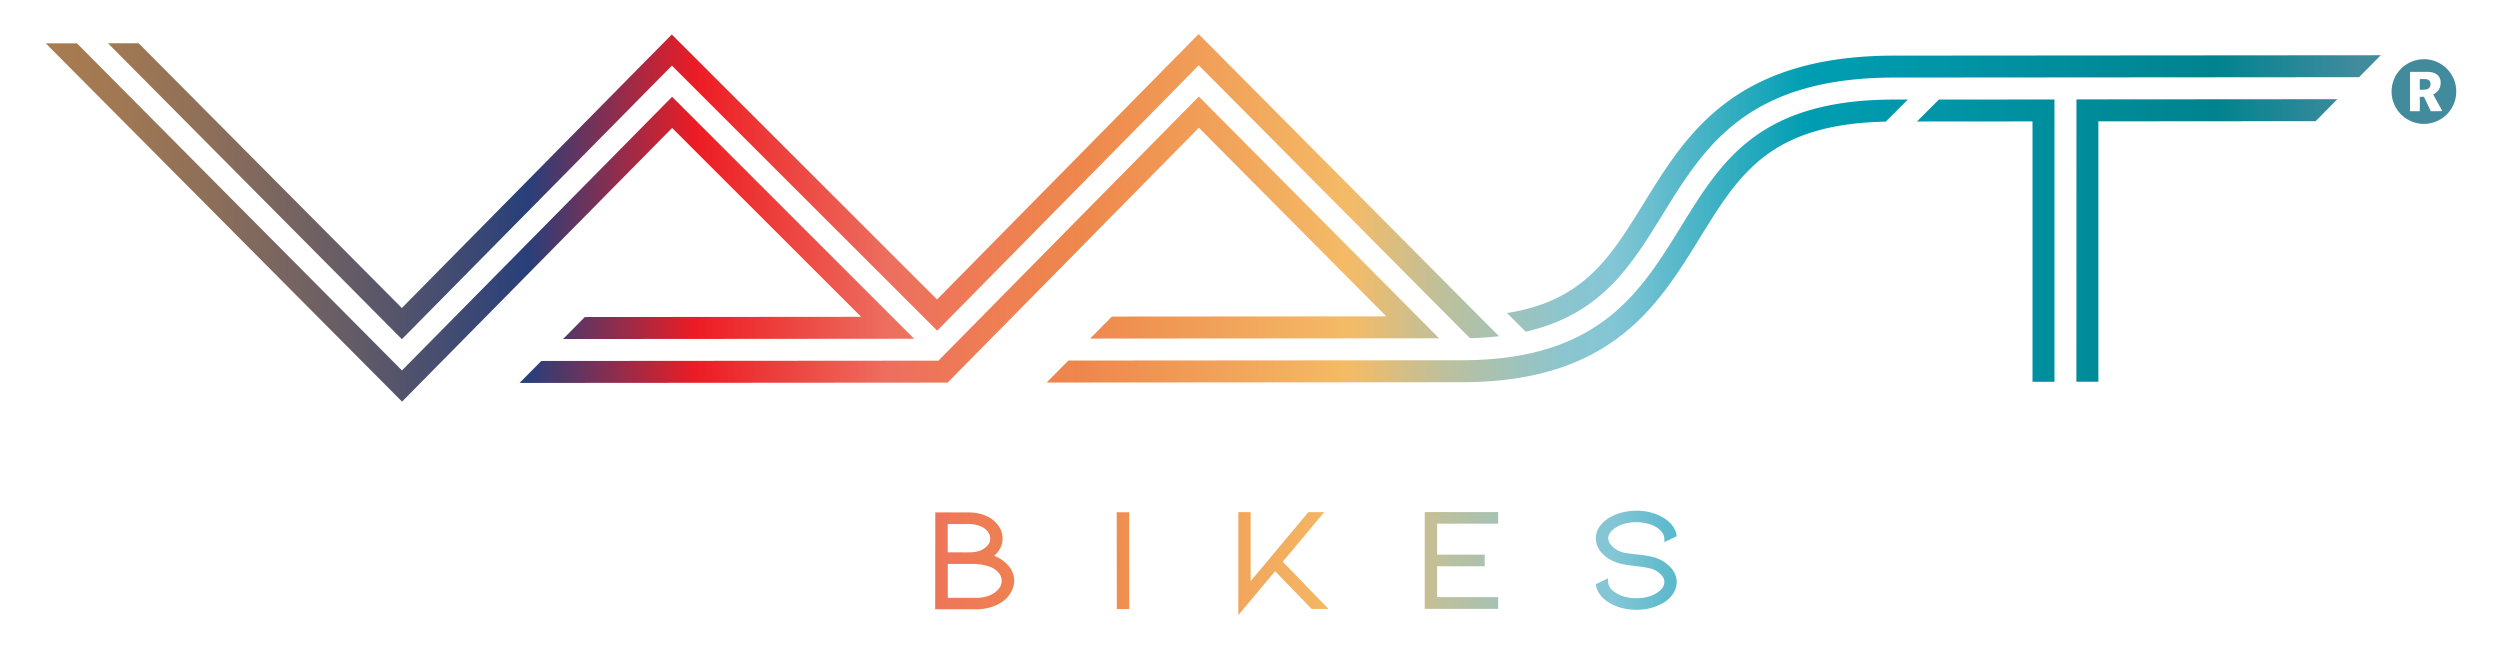 <svg id="Layer_1" data-name="Layer 1" xmlns="http://www.w3.org/2000/svg" xmlns:xlink="http://www.w3.org/1999/xlink" viewBox="0 0 1749.1 454.66"><defs><style>.cls-1{fill:url(#linear-gradient);}</style><linearGradient id="linear-gradient" x1="32.04" y1="227.08" x2="1718.49" y2="227.08" gradientUnits="userSpaceOnUse"><stop offset="0" stop-color="#a97c50"/><stop offset="0.03" stop-color="#a17853"/><stop offset="0.07" stop-color="#8c6e59"/><stop offset="0.12" stop-color="#695e65"/><stop offset="0.18" stop-color="#394775"/><stop offset="0.2" stop-color="#283f7a"/><stop offset="0.27" stop-color="#ed1c24"/><stop offset="0.35" stop-color="#ed6f5f"/><stop offset="0.4" stop-color="#ee8051"/><stop offset="0.43" stop-color="#ee874c"/><stop offset="0.54" stop-color="#f4bb66"/><stop offset="0.55" stop-color="#e8bc72"/><stop offset="0.58" stop-color="#bdc09d"/><stop offset="0.61" stop-color="#9ec3bc"/><stop offset="0.63" stop-color="#8bc5cf"/><stop offset="0.65" stop-color="#84c6d6"/><stop offset="0.73" stop-color="#009eb3"/><stop offset="0.9" stop-color="#00838f"/><stop offset="0.96" stop-color="#428b9d"/></linearGradient></defs><path class="cls-1" d="M695.74,389l-.24-.08a18.08,18.08,0,0,0,3.56-4.08,14.89,14.89,0,0,0,2.38-8.18,15.12,15.12,0,0,0-1.74-6.94,18.07,18.07,0,0,0-4.83-5.79c-4.4-3.61-10.33-5.44-17.61-5.43l-22.9,0-.07,67.76,28.93,0a34.2,34.2,0,0,0,10.24-1.52,27.92,27.92,0,0,0,8.57-4.3,20.4,20.4,0,0,0,5.53-6.45,16.06,16.06,0,0,0,2-7.61,15.8,15.8,0,0,0-4.14-10.7A24.05,24.05,0,0,0,695.74,389Zm-32.67-2.55,0-19.81,14.22,0a22.14,22.14,0,0,1,8.66,1.53,12.15,12.15,0,0,1,5.17,3.8,7.86,7.86,0,0,1,1.65,4.72,7.08,7.08,0,0,1-2.15,5.25,13.89,13.89,0,0,1-4.92,3.33,21.75,21.75,0,0,1-3.77.91,35.6,35.6,0,0,1-4.85.28Zm37.76,19.93a8.84,8.84,0,0,1-2,5.48,15.58,15.58,0,0,1-6.12,4.54h0a23.12,23.12,0,0,1-9.49,1.83l-20.12,0,0-23.67,16.38,0a37.42,37.42,0,0,1,13.1,1.95,15.38,15.38,0,0,1,6,4.1A8.43,8.43,0,0,1,700.83,406.37Zm80.46-48H790l.06,67.76h-8.7ZM897.48,393l32,33.05h-11.8L892.1,399.62l-25.71,30.7,0-72H875l0,48.3,40.38-48.33h11.15Zm99.32-34.76,51.38,0v8.12l-42.69,0v21.69l33.27,0v8.13l-33.27,0,0,21.6,42.69,0V426l-51.39,0Zm173,39.9a14.48,14.48,0,0,1,3.28,9,14.85,14.85,0,0,1-2.31,7.91,20.19,20.19,0,0,1-6.45,6.35,36.33,36.33,0,0,1-19.47,5.23,40.85,40.85,0,0,1-10.46-1.33,32.74,32.74,0,0,1-9-3.87c-4.72-3-7.62-6.81-8.63-11.28l-.32-1.38,8.56-4.17.17,2.66c.19,3,1.92,5.47,5.27,7.46a21.17,21.17,0,0,0,6.46,2.82,31.43,31.43,0,0,0,8,1c5.68,0,10.51-1.27,14.35-3.76,3.5-2.25,5.2-4.73,5.2-7.59a7,7,0,0,0-1.81-4.58,16.12,16.12,0,0,0-5.57-4.06c-2.29-1-6.61-1.86-12.83-2.5l-5.79-.79a35.58,35.58,0,0,1-8.91-2.29,24.06,24.06,0,0,1-9.44-6.78,14.87,14.87,0,0,1-3.59-9.57,14.07,14.07,0,0,1,2.38-7.84,21.66,21.66,0,0,1,6.49-6.22,33.33,33.33,0,0,1,9-3.88,40.53,40.53,0,0,1,10.46-1.35,36.33,36.33,0,0,1,19.46,5.19c4.83,3.18,7.69,7,8.54,11.24l.27,1.36-8.56,4.16-.14-2.71a7.27,7.27,0,0,0-1.34-3.82,14,14,0,0,0-3.88-3.66,22.55,22.55,0,0,0-6.5-2.76,32.25,32.25,0,0,0-15.74,0,21.35,21.35,0,0,0-6.43,2.77,13.84,13.84,0,0,0-4.06,3.73,6.61,6.61,0,0,0-1.27,3.77,7.46,7.46,0,0,0,2.18,4.9,16.14,16.14,0,0,0,5.84,4.22A20.9,20.9,0,0,0,1138,387c1.91.29,4.37.59,7.36.92l4,.49a63.18,63.18,0,0,1,6.31,1.12,26.12,26.12,0,0,1,5.37,1.8,24.77,24.77,0,0,1,8.76,6.78ZM281.19,237.32,75.54,30.26H97L281.15,215.49,470,24.12,655.6,209.52l183-185.68L1034.59,221l14.23,14.22c-6.39.74-13.16,1.21-20.39,1.38L838.69,45.69l-183,185.64L470.1,45.92ZM1665.7,38.64,1650.5,54l-325.28.26c-102.74.08-132.58,48.3-161.45,94.94l-1.32,2.13c-21.77,35.21-42.59,68.8-95,80.72L1054.36,219c53.32-8.35,72.09-38.63,95-75.71l1.32-2.14C1180.33,93.25,1213.92,39,1325.21,38.91Zm-212.94,30.9,182.54-.14-15.2,15.38-152,.12,0,182.16h-15.37ZM281.23,259.16l189-191.44L639.59,237l-245.66.2,15.22-15.39,193.34-.15L470.25,89.53,281.29,281,32,30.3l21.84,0ZM838.78,89.38,663,267.69l-299.51.24,15.23-15.38,277.85-.22L838.74,67.54l168.13,169.14-244.17.2,15.22-15.39,192-.15Zm486.45-19.73h9.57L1319.38,85.1c-80.76,1.66-102.35,36.47-129.47,80.29l-1.31,2.11c-28.93,46.79-61.73,99.83-165.77,99.91l-290.57.23,15.22-15.38,275.34-.22c95.48-.08,124.58-47.12,152.71-92.62l1.31-2.12C1204.72,112.26,1231.05,69.72,1325.23,69.65Zm31.32,0,80.84-.06,0,197.52-15.37,0,0-182.16-80.82.06Zm343.52-12.71a3.8,3.8,0,0,1,.4,1.78,4.71,4.71,0,0,1-.32,1.88,3.21,3.21,0,0,1-1,1.24,3.51,3.51,0,0,1-1.71.75,14.2,14.2,0,0,1-2.45.18h-2V55.33h2.31c.79,0,1.44,0,2,.07a5.07,5.07,0,0,1,1.44.35A2.66,2.66,0,0,1,1700.07,56.91Zm-4.21-15.5A22.62,22.62,0,1,0,1718.49,64,22.61,22.61,0,0,0,1695.86,41.41Zm4.87,36.37-4.85-10.09H1693V77.78h-6.87l0-27.52h11.07a23.36,23.36,0,0,1,4,.28,8.38,8.38,0,0,1,3.14,1.19,6.63,6.63,0,0,1,3.22,6.08,8.52,8.52,0,0,1-1.42,5.12,9.91,9.91,0,0,1-3.8,3.14l6.45,11.69Z"/></svg>
